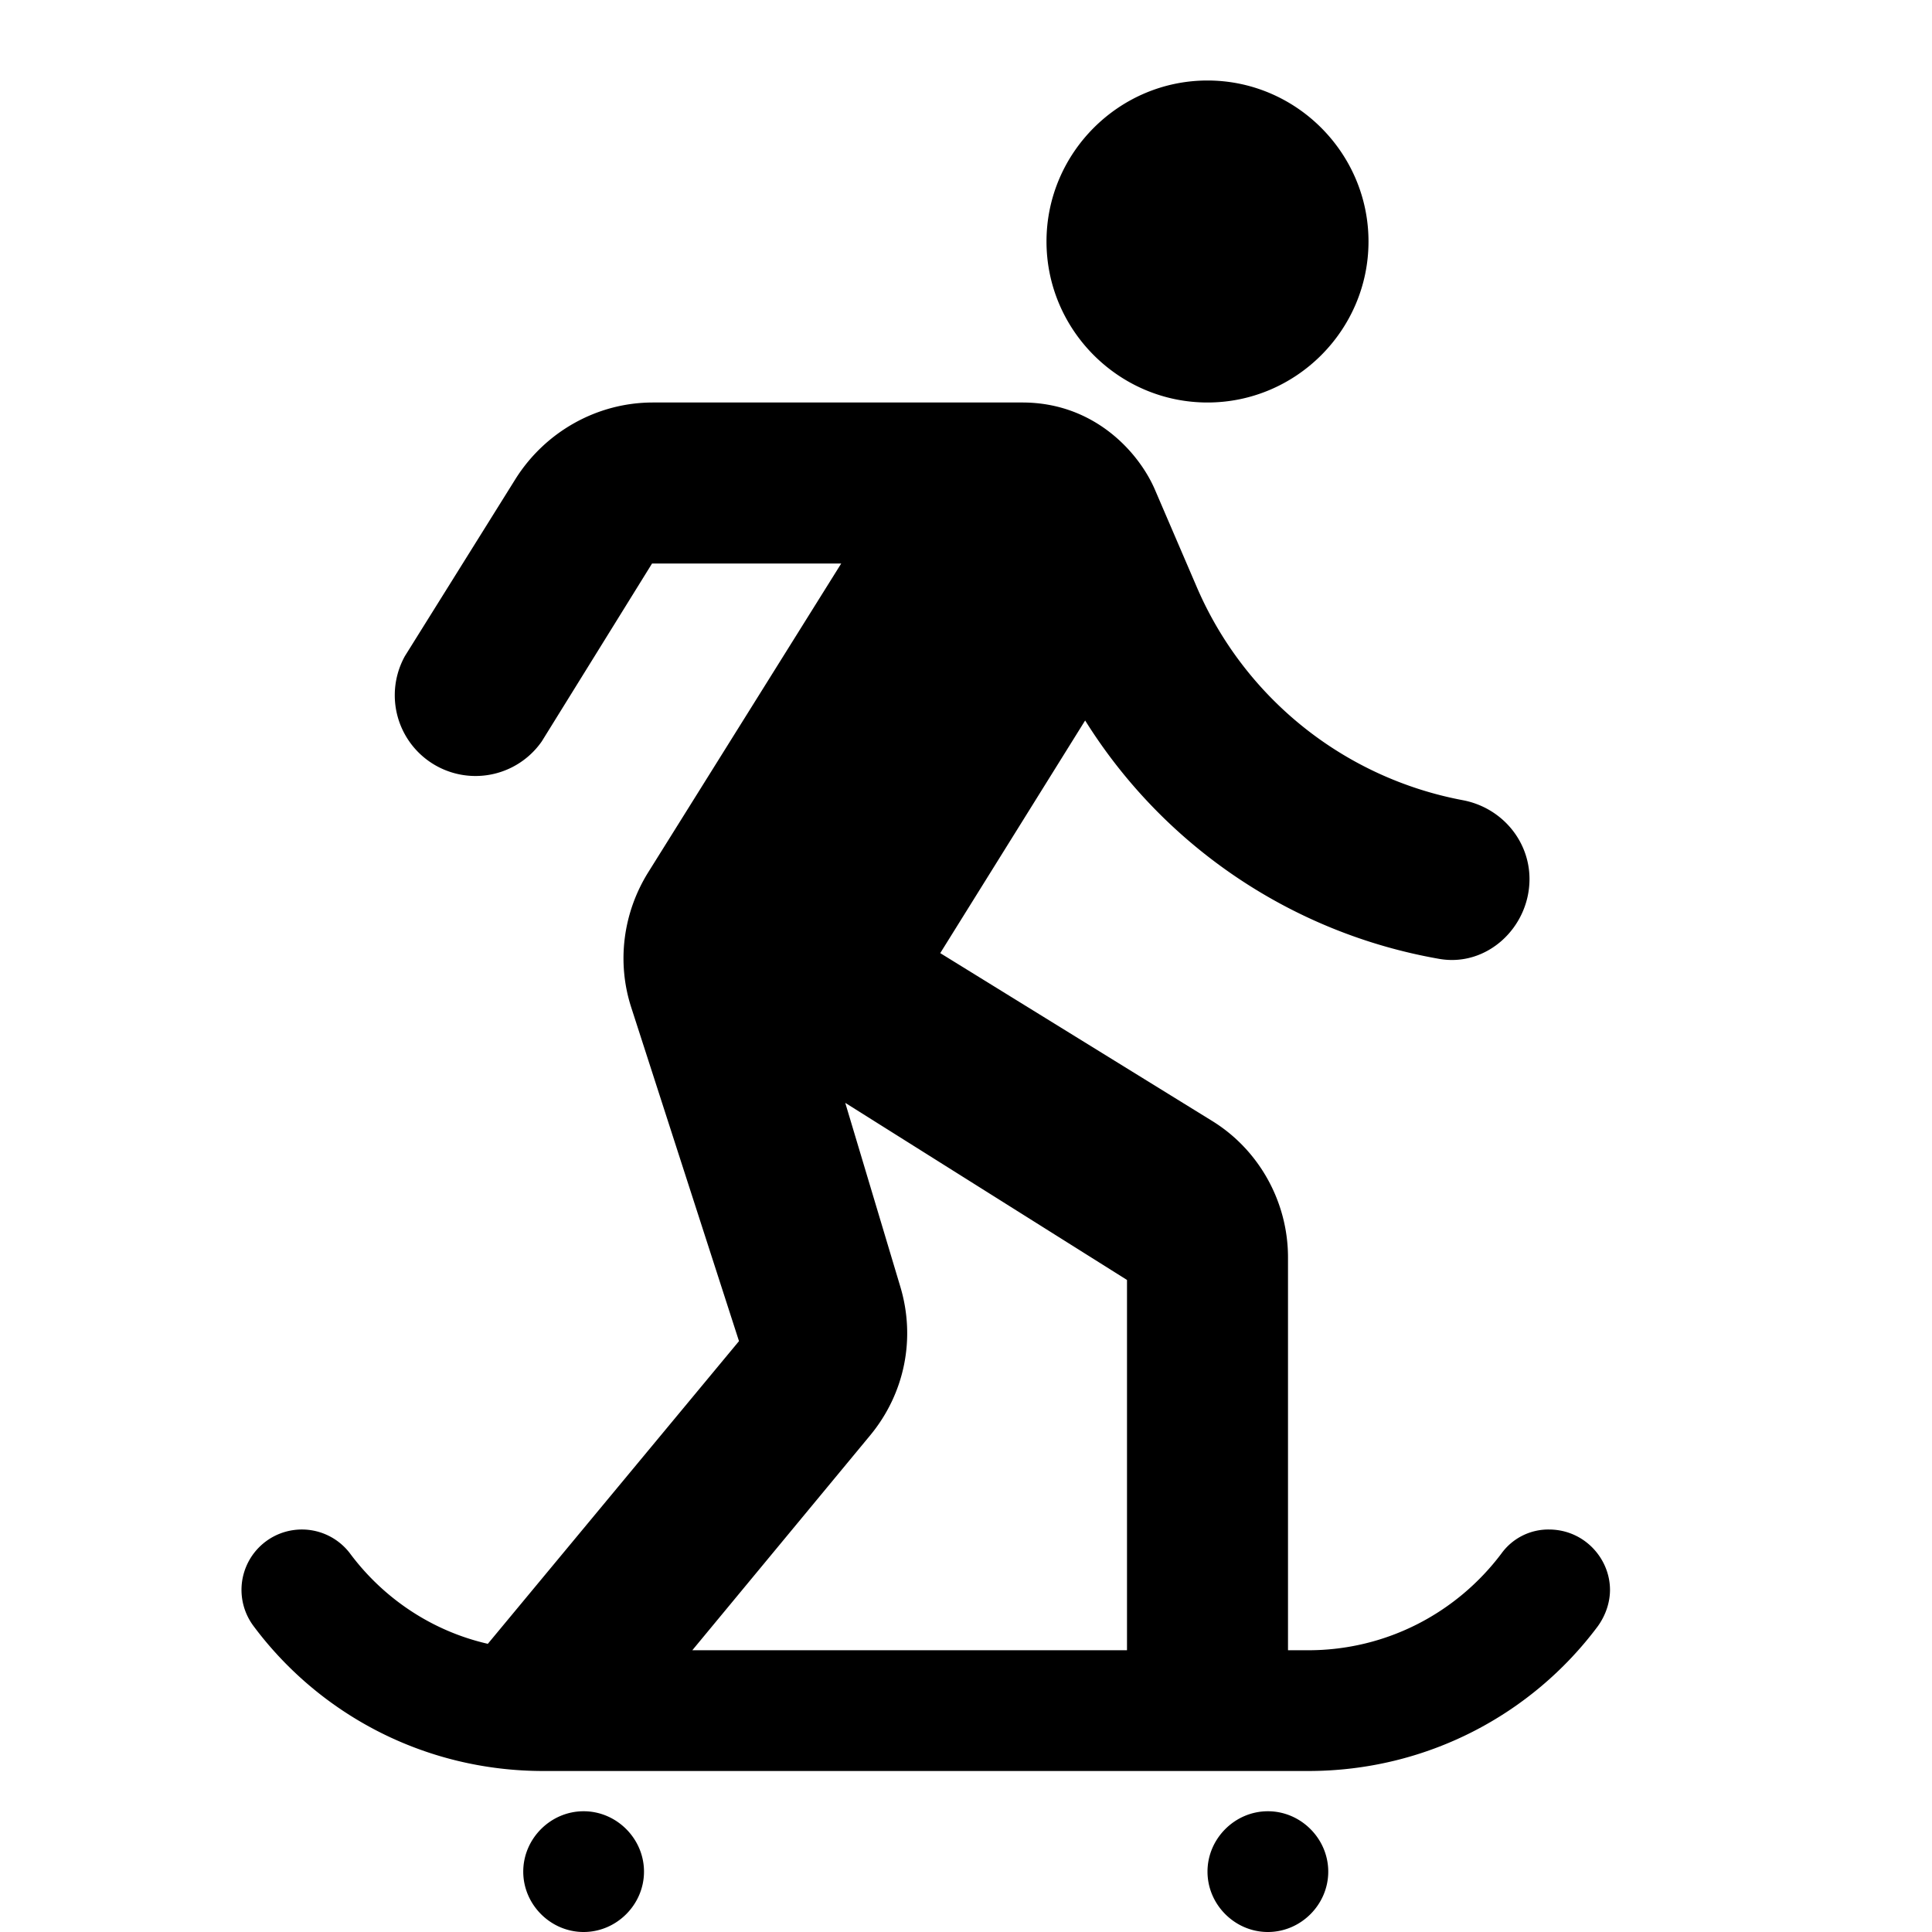 <svg xmlns="http://www.w3.org/2000/svg" width="24" height="24" viewBox="0 0 24 24"><path d="M13 3c0-1.1.9-2 2-2s2 .9 2 2s-.9 2-2 2s-2-.9-2-2zM7.25 22.5c-.41 0-.75.34-.75.75s.34.75.75.75s.75-.34.75-.75s-.34-.75-.75-.75zm8.5 0c-.41 0-.75.34-.75.75s.34.75.75.75s.75-.34.75-.75s-.34-.75-.75-.75zm3.49-3.5a.72.72 0 0 0-.59.3c-.55.73-1.42 1.2-2.4 1.2H16v-4.88c0-.69-.36-1.34-.95-1.7l-3.37-2.08l1.8-2.89a6.507 6.507 0 0 0 4.39 2.96c.6.11 1.13-.39 1.13-.99c0-.48-.35-.89-.83-.98a4.503 4.503 0 0 1-3.3-2.64l-.52-1.21C14.16 5.64 13.61 5 12.7 5H8.11c-.69 0-1.33.36-1.7.94L5.03 8.15a1.003 1.003 0 0 0 1.7 1.06L8.1 7h2.35l-2.4 3.84c-.31.5-.39 1.11-.21 1.67l1.34 4.15l-3.12 3.76c-.7-.16-1.3-.57-1.71-1.12a.749.749 0 1 0-1.2.9c.82 1.1 2.13 1.8 3.6 1.8h9.5c1.47 0 2.78-.7 3.6-1.8c.1-.14.15-.3.15-.45c0-.39-.32-.75-.76-.75zM14 20.5H8.6l2.21-2.67c.43-.52.57-1.21.37-1.86l-.68-2.27l3.5 2.2v4.6z"/></svg>
